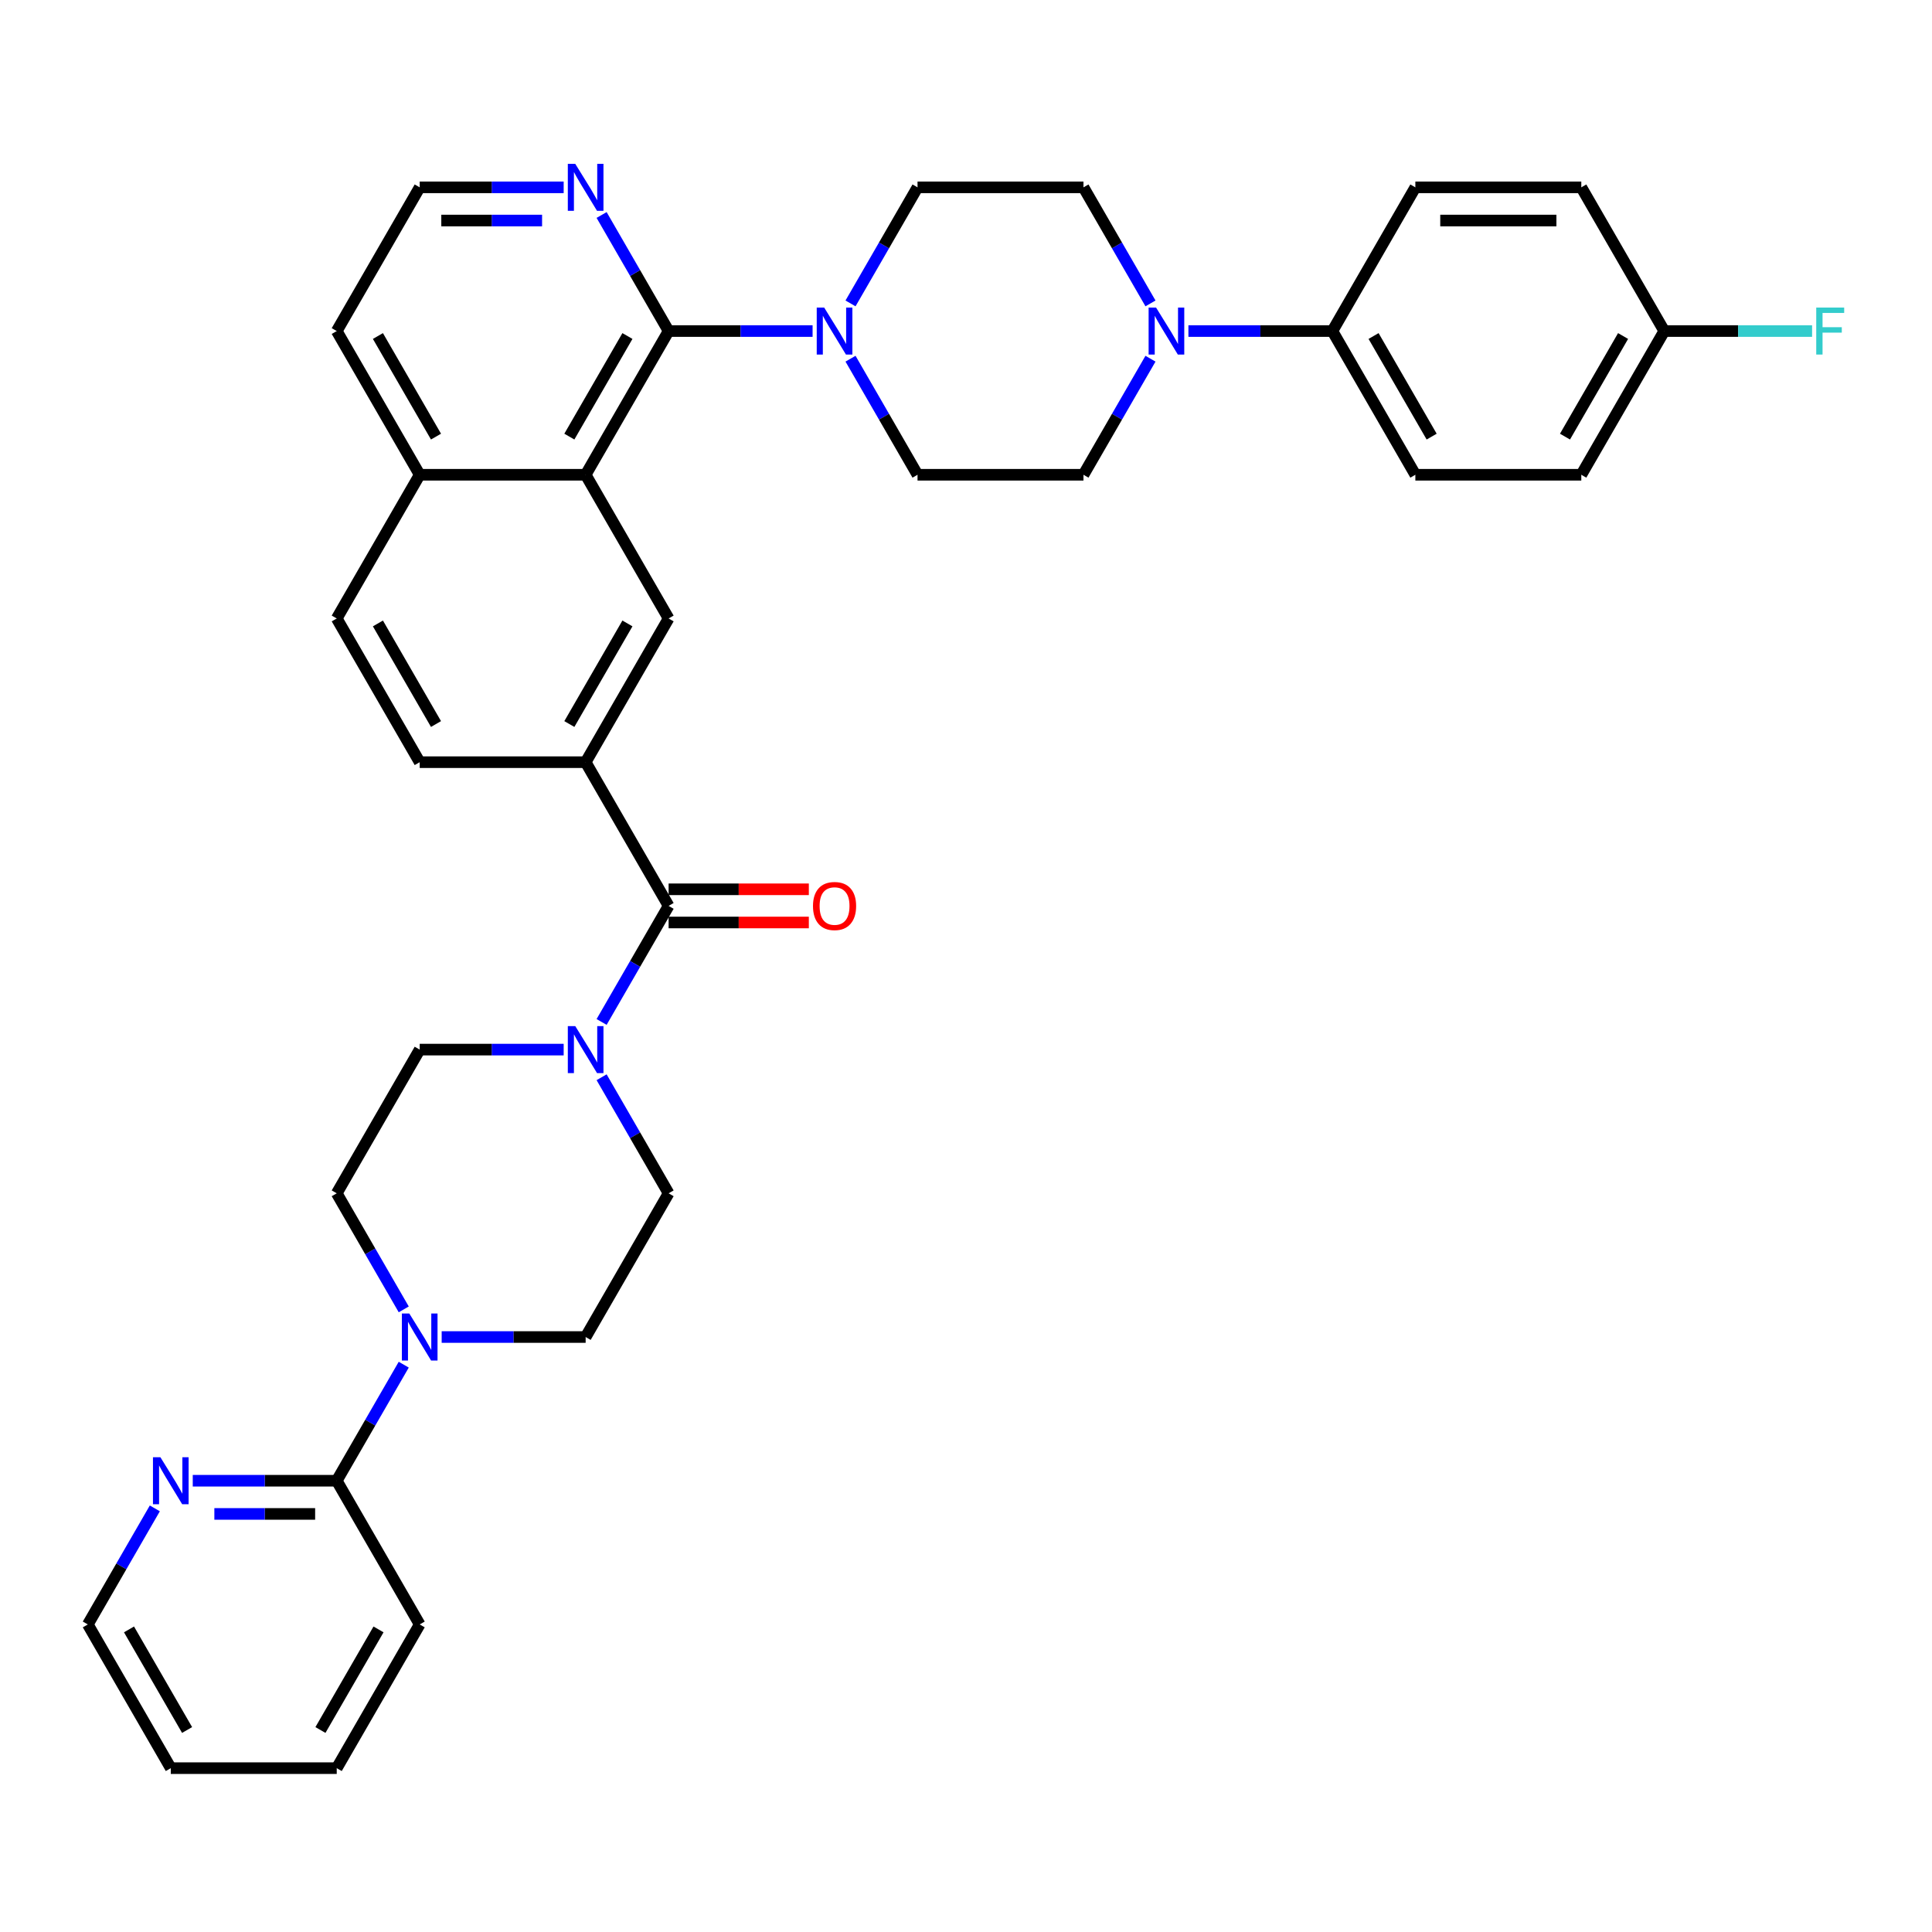 <?xml version='1.0' encoding='iso-8859-1'?>
<svg version='1.1' baseProfile='full'
              xmlns='http://www.w3.org/2000/svg'
                      xmlns:rdkit='http://www.rdkit.org/xml'
                      xmlns:xlink='http://www.w3.org/1999/xlink'
                  xml:space='preserve'
width='1000px' height='1000px' viewBox='0 0 1000 1000'>
<!-- END OF HEADER -->
<rect style='opacity:1.0;fill:#FFFFFF;stroke:none' width='1000' height='1000' x='0' y='0'> </rect>
<path class='bond-1' d='M 346.074,171.353 L 303.129,245.737' style='fill:none;fill-rule:evenodd;stroke:#000000;stroke-width:6px;stroke-linecap:butt;stroke-linejoin:miter;stroke-opacity:1' />
<path class='bond-1' d='M 324.756,173.921 L 294.694,225.99' style='fill:none;fill-rule:evenodd;stroke:#000000;stroke-width:6px;stroke-linecap:butt;stroke-linejoin:miter;stroke-opacity:1' />
<path class='bond-2' d='M 346.074,171.353 L 383.334,171.353' style='fill:none;fill-rule:evenodd;stroke:#000000;stroke-width:6px;stroke-linecap:butt;stroke-linejoin:miter;stroke-opacity:1' />
<path class='bond-2' d='M 383.334,171.353 L 420.593,171.353' style='fill:none;fill-rule:evenodd;stroke:#0000FF;stroke-width:6px;stroke-linecap:butt;stroke-linejoin:miter;stroke-opacity:1' />
<path class='bond-9' d='M 346.074,171.353 L 328.732,141.316' style='fill:none;fill-rule:evenodd;stroke:#000000;stroke-width:6px;stroke-linecap:butt;stroke-linejoin:miter;stroke-opacity:1' />
<path class='bond-9' d='M 328.732,141.316 L 311.39,111.278' style='fill:none;fill-rule:evenodd;stroke:#0000FF;stroke-width:6px;stroke-linecap:butt;stroke-linejoin:miter;stroke-opacity:1' />
<path class='bond-0' d='M 346.074,468.889 L 303.129,394.505' style='fill:none;fill-rule:evenodd;stroke:#000000;stroke-width:6px;stroke-linecap:butt;stroke-linejoin:miter;stroke-opacity:1' />
<path class='bond-3' d='M 346.074,468.889 L 328.732,498.926' style='fill:none;fill-rule:evenodd;stroke:#000000;stroke-width:6px;stroke-linecap:butt;stroke-linejoin:miter;stroke-opacity:1' />
<path class='bond-3' d='M 328.732,498.926 L 311.39,528.964' style='fill:none;fill-rule:evenodd;stroke:#0000FF;stroke-width:6px;stroke-linecap:butt;stroke-linejoin:miter;stroke-opacity:1' />
<path class='bond-20' d='M 346.074,477.478 L 382.363,477.478' style='fill:none;fill-rule:evenodd;stroke:#000000;stroke-width:6px;stroke-linecap:butt;stroke-linejoin:miter;stroke-opacity:1' />
<path class='bond-20' d='M 382.363,477.478 L 418.652,477.478' style='fill:none;fill-rule:evenodd;stroke:#FF0000;stroke-width:6px;stroke-linecap:butt;stroke-linejoin:miter;stroke-opacity:1' />
<path class='bond-20' d='M 346.074,460.3 L 382.363,460.3' style='fill:none;fill-rule:evenodd;stroke:#000000;stroke-width:6px;stroke-linecap:butt;stroke-linejoin:miter;stroke-opacity:1' />
<path class='bond-20' d='M 382.363,460.3 L 418.652,460.3' style='fill:none;fill-rule:evenodd;stroke:#FF0000;stroke-width:6px;stroke-linecap:butt;stroke-linejoin:miter;stroke-opacity:1' />
<path class='bond-7' d='M 303.129,245.737 L 346.074,320.121' style='fill:none;fill-rule:evenodd;stroke:#000000;stroke-width:6px;stroke-linecap:butt;stroke-linejoin:miter;stroke-opacity:1' />
<path class='bond-21' d='M 303.129,245.737 L 217.237,245.737' style='fill:none;fill-rule:evenodd;stroke:#000000;stroke-width:6px;stroke-linecap:butt;stroke-linejoin:miter;stroke-opacity:1' />
<path class='bond-12' d='M 440.227,185.662 L 457.569,215.7' style='fill:none;fill-rule:evenodd;stroke:#0000FF;stroke-width:6px;stroke-linecap:butt;stroke-linejoin:miter;stroke-opacity:1' />
<path class='bond-12' d='M 457.569,215.7 L 474.911,245.737' style='fill:none;fill-rule:evenodd;stroke:#000000;stroke-width:6px;stroke-linecap:butt;stroke-linejoin:miter;stroke-opacity:1' />
<path class='bond-13' d='M 440.227,157.043 L 457.569,127.006' style='fill:none;fill-rule:evenodd;stroke:#0000FF;stroke-width:6px;stroke-linecap:butt;stroke-linejoin:miter;stroke-opacity:1' />
<path class='bond-13' d='M 457.569,127.006 L 474.911,96.969' style='fill:none;fill-rule:evenodd;stroke:#000000;stroke-width:6px;stroke-linecap:butt;stroke-linejoin:miter;stroke-opacity:1' />
<path class='bond-14' d='M 291.756,543.273 L 254.497,543.273' style='fill:none;fill-rule:evenodd;stroke:#0000FF;stroke-width:6px;stroke-linecap:butt;stroke-linejoin:miter;stroke-opacity:1' />
<path class='bond-14' d='M 254.497,543.273 L 217.237,543.273' style='fill:none;fill-rule:evenodd;stroke:#000000;stroke-width:6px;stroke-linecap:butt;stroke-linejoin:miter;stroke-opacity:1' />
<path class='bond-15' d='M 311.39,557.583 L 328.732,587.62' style='fill:none;fill-rule:evenodd;stroke:#0000FF;stroke-width:6px;stroke-linecap:butt;stroke-linejoin:miter;stroke-opacity:1' />
<path class='bond-15' d='M 328.732,587.62 L 346.074,617.657' style='fill:none;fill-rule:evenodd;stroke:#000000;stroke-width:6px;stroke-linecap:butt;stroke-linejoin:miter;stroke-opacity:1' />
<path class='bond-4' d='M 228.609,692.041 L 265.869,692.041' style='fill:none;fill-rule:evenodd;stroke:#0000FF;stroke-width:6px;stroke-linecap:butt;stroke-linejoin:miter;stroke-opacity:1' />
<path class='bond-4' d='M 265.869,692.041 L 303.129,692.041' style='fill:none;fill-rule:evenodd;stroke:#000000;stroke-width:6px;stroke-linecap:butt;stroke-linejoin:miter;stroke-opacity:1' />
<path class='bond-8' d='M 208.976,706.351 L 191.634,736.388' style='fill:none;fill-rule:evenodd;stroke:#0000FF;stroke-width:6px;stroke-linecap:butt;stroke-linejoin:miter;stroke-opacity:1' />
<path class='bond-8' d='M 191.634,736.388 L 174.292,766.425' style='fill:none;fill-rule:evenodd;stroke:#000000;stroke-width:6px;stroke-linecap:butt;stroke-linejoin:miter;stroke-opacity:1' />
<path class='bond-40' d='M 208.976,677.732 L 191.634,647.694' style='fill:none;fill-rule:evenodd;stroke:#0000FF;stroke-width:6px;stroke-linecap:butt;stroke-linejoin:miter;stroke-opacity:1' />
<path class='bond-40' d='M 191.634,647.694 L 174.292,617.657' style='fill:none;fill-rule:evenodd;stroke:#000000;stroke-width:6px;stroke-linecap:butt;stroke-linejoin:miter;stroke-opacity:1' />
<path class='bond-5' d='M 303.129,394.505 L 346.074,320.121' style='fill:none;fill-rule:evenodd;stroke:#000000;stroke-width:6px;stroke-linecap:butt;stroke-linejoin:miter;stroke-opacity:1' />
<path class='bond-5' d='M 294.694,374.758 L 324.756,322.689' style='fill:none;fill-rule:evenodd;stroke:#000000;stroke-width:6px;stroke-linecap:butt;stroke-linejoin:miter;stroke-opacity:1' />
<path class='bond-38' d='M 303.129,394.505 L 217.237,394.505' style='fill:none;fill-rule:evenodd;stroke:#000000;stroke-width:6px;stroke-linecap:butt;stroke-linejoin:miter;stroke-opacity:1' />
<path class='bond-6' d='M 595.487,157.043 L 578.145,127.006' style='fill:none;fill-rule:evenodd;stroke:#0000FF;stroke-width:6px;stroke-linecap:butt;stroke-linejoin:miter;stroke-opacity:1' />
<path class='bond-6' d='M 578.145,127.006 L 560.802,96.969' style='fill:none;fill-rule:evenodd;stroke:#000000;stroke-width:6px;stroke-linecap:butt;stroke-linejoin:miter;stroke-opacity:1' />
<path class='bond-10' d='M 615.12,171.353 L 652.38,171.353' style='fill:none;fill-rule:evenodd;stroke:#0000FF;stroke-width:6px;stroke-linecap:butt;stroke-linejoin:miter;stroke-opacity:1' />
<path class='bond-10' d='M 652.38,171.353 L 689.639,171.353' style='fill:none;fill-rule:evenodd;stroke:#000000;stroke-width:6px;stroke-linecap:butt;stroke-linejoin:miter;stroke-opacity:1' />
<path class='bond-37' d='M 595.487,185.662 L 578.145,215.7' style='fill:none;fill-rule:evenodd;stroke:#0000FF;stroke-width:6px;stroke-linecap:butt;stroke-linejoin:miter;stroke-opacity:1' />
<path class='bond-37' d='M 578.145,215.7 L 560.802,245.737' style='fill:none;fill-rule:evenodd;stroke:#000000;stroke-width:6px;stroke-linecap:butt;stroke-linejoin:miter;stroke-opacity:1' />
<path class='bond-11' d='M 174.292,766.425 L 137.032,766.425' style='fill:none;fill-rule:evenodd;stroke:#000000;stroke-width:6px;stroke-linecap:butt;stroke-linejoin:miter;stroke-opacity:1' />
<path class='bond-11' d='M 137.032,766.425 L 99.772,766.425' style='fill:none;fill-rule:evenodd;stroke:#0000FF;stroke-width:6px;stroke-linecap:butt;stroke-linejoin:miter;stroke-opacity:1' />
<path class='bond-11' d='M 163.114,783.604 L 137.032,783.604' style='fill:none;fill-rule:evenodd;stroke:#000000;stroke-width:6px;stroke-linecap:butt;stroke-linejoin:miter;stroke-opacity:1' />
<path class='bond-11' d='M 137.032,783.604 L 110.95,783.604' style='fill:none;fill-rule:evenodd;stroke:#0000FF;stroke-width:6px;stroke-linecap:butt;stroke-linejoin:miter;stroke-opacity:1' />
<path class='bond-31' d='M 174.292,766.425 L 217.237,840.809' style='fill:none;fill-rule:evenodd;stroke:#000000;stroke-width:6px;stroke-linecap:butt;stroke-linejoin:miter;stroke-opacity:1' />
<path class='bond-27' d='M 291.756,96.969 L 254.497,96.969' style='fill:none;fill-rule:evenodd;stroke:#0000FF;stroke-width:6px;stroke-linecap:butt;stroke-linejoin:miter;stroke-opacity:1' />
<path class='bond-27' d='M 254.497,96.969 L 217.237,96.969' style='fill:none;fill-rule:evenodd;stroke:#000000;stroke-width:6px;stroke-linecap:butt;stroke-linejoin:miter;stroke-opacity:1' />
<path class='bond-27' d='M 280.579,114.147 L 254.497,114.147' style='fill:none;fill-rule:evenodd;stroke:#0000FF;stroke-width:6px;stroke-linecap:butt;stroke-linejoin:miter;stroke-opacity:1' />
<path class='bond-27' d='M 254.497,114.147 L 228.415,114.147' style='fill:none;fill-rule:evenodd;stroke:#000000;stroke-width:6px;stroke-linecap:butt;stroke-linejoin:miter;stroke-opacity:1' />
<path class='bond-24' d='M 689.639,171.353 L 732.585,245.737' style='fill:none;fill-rule:evenodd;stroke:#000000;stroke-width:6px;stroke-linecap:butt;stroke-linejoin:miter;stroke-opacity:1' />
<path class='bond-24' d='M 710.958,173.921 L 741.02,225.99' style='fill:none;fill-rule:evenodd;stroke:#000000;stroke-width:6px;stroke-linecap:butt;stroke-linejoin:miter;stroke-opacity:1' />
<path class='bond-25' d='M 689.639,171.353 L 732.585,96.969' style='fill:none;fill-rule:evenodd;stroke:#000000;stroke-width:6px;stroke-linecap:butt;stroke-linejoin:miter;stroke-opacity:1' />
<path class='bond-32' d='M 80.139,780.735 L 62.797,810.772' style='fill:none;fill-rule:evenodd;stroke:#0000FF;stroke-width:6px;stroke-linecap:butt;stroke-linejoin:miter;stroke-opacity:1' />
<path class='bond-32' d='M 62.797,810.772 L 45.455,840.809' style='fill:none;fill-rule:evenodd;stroke:#000000;stroke-width:6px;stroke-linecap:butt;stroke-linejoin:miter;stroke-opacity:1' />
<path class='bond-18' d='M 474.911,245.737 L 560.802,245.737' style='fill:none;fill-rule:evenodd;stroke:#000000;stroke-width:6px;stroke-linecap:butt;stroke-linejoin:miter;stroke-opacity:1' />
<path class='bond-19' d='M 474.911,96.969 L 560.802,96.969' style='fill:none;fill-rule:evenodd;stroke:#000000;stroke-width:6px;stroke-linecap:butt;stroke-linejoin:miter;stroke-opacity:1' />
<path class='bond-17' d='M 217.237,543.273 L 174.292,617.657' style='fill:none;fill-rule:evenodd;stroke:#000000;stroke-width:6px;stroke-linecap:butt;stroke-linejoin:miter;stroke-opacity:1' />
<path class='bond-16' d='M 346.074,617.657 L 303.129,692.041' style='fill:none;fill-rule:evenodd;stroke:#000000;stroke-width:6px;stroke-linecap:butt;stroke-linejoin:miter;stroke-opacity:1' />
<path class='bond-23' d='M 217.237,245.737 L 174.292,320.121' style='fill:none;fill-rule:evenodd;stroke:#000000;stroke-width:6px;stroke-linecap:butt;stroke-linejoin:miter;stroke-opacity:1' />
<path class='bond-36' d='M 217.237,245.737 L 174.292,171.353' style='fill:none;fill-rule:evenodd;stroke:#000000;stroke-width:6px;stroke-linecap:butt;stroke-linejoin:miter;stroke-opacity:1' />
<path class='bond-36' d='M 225.672,225.99 L 195.61,173.921' style='fill:none;fill-rule:evenodd;stroke:#000000;stroke-width:6px;stroke-linecap:butt;stroke-linejoin:miter;stroke-opacity:1' />
<path class='bond-22' d='M 217.237,394.505 L 174.292,320.121' style='fill:none;fill-rule:evenodd;stroke:#000000;stroke-width:6px;stroke-linecap:butt;stroke-linejoin:miter;stroke-opacity:1' />
<path class='bond-22' d='M 225.672,374.758 L 195.61,322.689' style='fill:none;fill-rule:evenodd;stroke:#000000;stroke-width:6px;stroke-linecap:butt;stroke-linejoin:miter;stroke-opacity:1' />
<path class='bond-29' d='M 732.585,245.737 L 818.476,245.737' style='fill:none;fill-rule:evenodd;stroke:#000000;stroke-width:6px;stroke-linecap:butt;stroke-linejoin:miter;stroke-opacity:1' />
<path class='bond-28' d='M 732.585,96.969 L 818.476,96.969' style='fill:none;fill-rule:evenodd;stroke:#000000;stroke-width:6px;stroke-linecap:butt;stroke-linejoin:miter;stroke-opacity:1' />
<path class='bond-28' d='M 745.469,114.147 L 805.593,114.147' style='fill:none;fill-rule:evenodd;stroke:#000000;stroke-width:6px;stroke-linecap:butt;stroke-linejoin:miter;stroke-opacity:1' />
<path class='bond-26' d='M 861.422,171.353 L 818.476,96.969' style='fill:none;fill-rule:evenodd;stroke:#000000;stroke-width:6px;stroke-linecap:butt;stroke-linejoin:miter;stroke-opacity:1' />
<path class='bond-30' d='M 861.422,171.353 L 899.678,171.353' style='fill:none;fill-rule:evenodd;stroke:#000000;stroke-width:6px;stroke-linecap:butt;stroke-linejoin:miter;stroke-opacity:1' />
<path class='bond-30' d='M 899.678,171.353 L 937.934,171.353' style='fill:none;fill-rule:evenodd;stroke:#33CCCC;stroke-width:6px;stroke-linecap:butt;stroke-linejoin:miter;stroke-opacity:1' />
<path class='bond-39' d='M 861.422,171.353 L 818.476,245.737' style='fill:none;fill-rule:evenodd;stroke:#000000;stroke-width:6px;stroke-linecap:butt;stroke-linejoin:miter;stroke-opacity:1' />
<path class='bond-39' d='M 840.103,173.921 L 810.041,225.99' style='fill:none;fill-rule:evenodd;stroke:#000000;stroke-width:6px;stroke-linecap:butt;stroke-linejoin:miter;stroke-opacity:1' />
<path class='bond-33' d='M 217.237,96.969 L 174.292,171.353' style='fill:none;fill-rule:evenodd;stroke:#000000;stroke-width:6px;stroke-linecap:butt;stroke-linejoin:miter;stroke-opacity:1' />
<path class='bond-34' d='M 217.237,840.809 L 174.292,915.193' style='fill:none;fill-rule:evenodd;stroke:#000000;stroke-width:6px;stroke-linecap:butt;stroke-linejoin:miter;stroke-opacity:1' />
<path class='bond-34' d='M 195.919,843.378 L 165.857,895.447' style='fill:none;fill-rule:evenodd;stroke:#000000;stroke-width:6px;stroke-linecap:butt;stroke-linejoin:miter;stroke-opacity:1' />
<path class='bond-41' d='M 45.455,840.809 L 88.4,915.193' style='fill:none;fill-rule:evenodd;stroke:#000000;stroke-width:6px;stroke-linecap:butt;stroke-linejoin:miter;stroke-opacity:1' />
<path class='bond-41' d='M 66.773,843.378 L 96.835,895.447' style='fill:none;fill-rule:evenodd;stroke:#000000;stroke-width:6px;stroke-linecap:butt;stroke-linejoin:miter;stroke-opacity:1' />
<path class='bond-35' d='M 174.292,915.193 L 88.4,915.193' style='fill:none;fill-rule:evenodd;stroke:#000000;stroke-width:6px;stroke-linecap:butt;stroke-linejoin:miter;stroke-opacity:1' />
<path  class='atom-3' d='M 426.589 159.191
L 434.559 172.074
Q 435.35 173.345, 436.621 175.647
Q 437.892 177.949, 437.961 178.087
L 437.961 159.191
L 441.19 159.191
L 441.19 183.515
L 437.858 183.515
L 429.303 169.429
Q 428.307 167.78, 427.241 165.89
Q 426.211 164.001, 425.902 163.416
L 425.902 183.515
L 422.741 183.515
L 422.741 159.191
L 426.589 159.191
' fill='#0000FF'/>
<path  class='atom-4' d='M 297.752 531.111
L 305.722 543.995
Q 306.513 545.266, 307.784 547.568
Q 309.055 549.87, 309.124 550.007
L 309.124 531.111
L 312.353 531.111
L 312.353 555.435
L 309.021 555.435
L 300.466 541.349
Q 299.47 539.7, 298.404 537.81
Q 297.374 535.921, 297.065 535.337
L 297.065 555.435
L 293.904 555.435
L 293.904 531.111
L 297.752 531.111
' fill='#0000FF'/>
<path  class='atom-5' d='M 211.86 679.879
L 219.831 692.763
Q 220.621 694.034, 221.892 696.336
Q 223.164 698.638, 223.232 698.775
L 223.232 679.879
L 226.462 679.879
L 226.462 704.203
L 223.129 704.203
L 214.575 690.117
Q 213.578 688.468, 212.513 686.579
Q 211.482 684.689, 211.173 684.105
L 211.173 704.203
L 208.012 704.203
L 208.012 679.879
L 211.86 679.879
' fill='#0000FF'/>
<path  class='atom-7' d='M 598.371 159.191
L 606.342 172.074
Q 607.132 173.345, 608.403 175.647
Q 609.675 177.949, 609.743 178.087
L 609.743 159.191
L 612.973 159.191
L 612.973 183.515
L 609.64 183.515
L 601.085 169.429
Q 600.089 167.78, 599.024 165.89
Q 597.993 164.001, 597.684 163.416
L 597.684 183.515
L 594.523 183.515
L 594.523 159.191
L 598.371 159.191
' fill='#0000FF'/>
<path  class='atom-10' d='M 297.752 84.806
L 305.722 97.69
Q 306.513 98.961, 307.784 101.263
Q 309.055 103.565, 309.124 103.703
L 309.124 84.806
L 312.353 84.806
L 312.353 109.131
L 309.021 109.131
L 300.466 95.045
Q 299.47 93.396, 298.404 91.506
Q 297.374 89.617, 297.065 89.032
L 297.065 109.131
L 293.904 109.131
L 293.904 84.806
L 297.752 84.806
' fill='#0000FF'/>
<path  class='atom-12' d='M 83.023 754.263
L 90.994 767.147
Q 91.784 768.418, 93.055 770.72
Q 94.327 773.022, 94.395 773.159
L 94.395 754.263
L 97.625 754.263
L 97.625 778.588
L 94.292 778.588
L 85.738 764.501
Q 84.741 762.852, 83.676 760.963
Q 82.645 759.073, 82.336 758.489
L 82.336 778.588
L 79.175 778.588
L 79.175 754.263
L 83.023 754.263
' fill='#0000FF'/>
<path  class='atom-21' d='M 420.8 468.958
Q 420.8 463.117, 423.686 459.853
Q 426.572 456.589, 431.965 456.589
Q 437.359 456.589, 440.245 459.853
Q 443.131 463.117, 443.131 468.958
Q 443.131 474.867, 440.211 478.234
Q 437.291 481.567, 431.965 481.567
Q 426.606 481.567, 423.686 478.234
Q 420.8 474.901, 420.8 468.958
M 431.965 478.818
Q 435.676 478.818, 437.669 476.344
Q 439.696 473.836, 439.696 468.958
Q 439.696 464.182, 437.669 461.777
Q 435.676 459.338, 431.965 459.338
Q 428.255 459.338, 426.228 461.743
Q 424.235 464.148, 424.235 468.958
Q 424.235 473.871, 426.228 476.344
Q 428.255 478.818, 431.965 478.818
' fill='#FF0000'/>
<path  class='atom-31' d='M 940.081 159.191
L 954.545 159.191
L 954.545 161.973
L 943.345 161.973
L 943.345 169.36
L 953.309 169.36
L 953.309 172.177
L 943.345 172.177
L 943.345 183.515
L 940.081 183.515
L 940.081 159.191
' fill='#33CCCC'/>
</svg>
